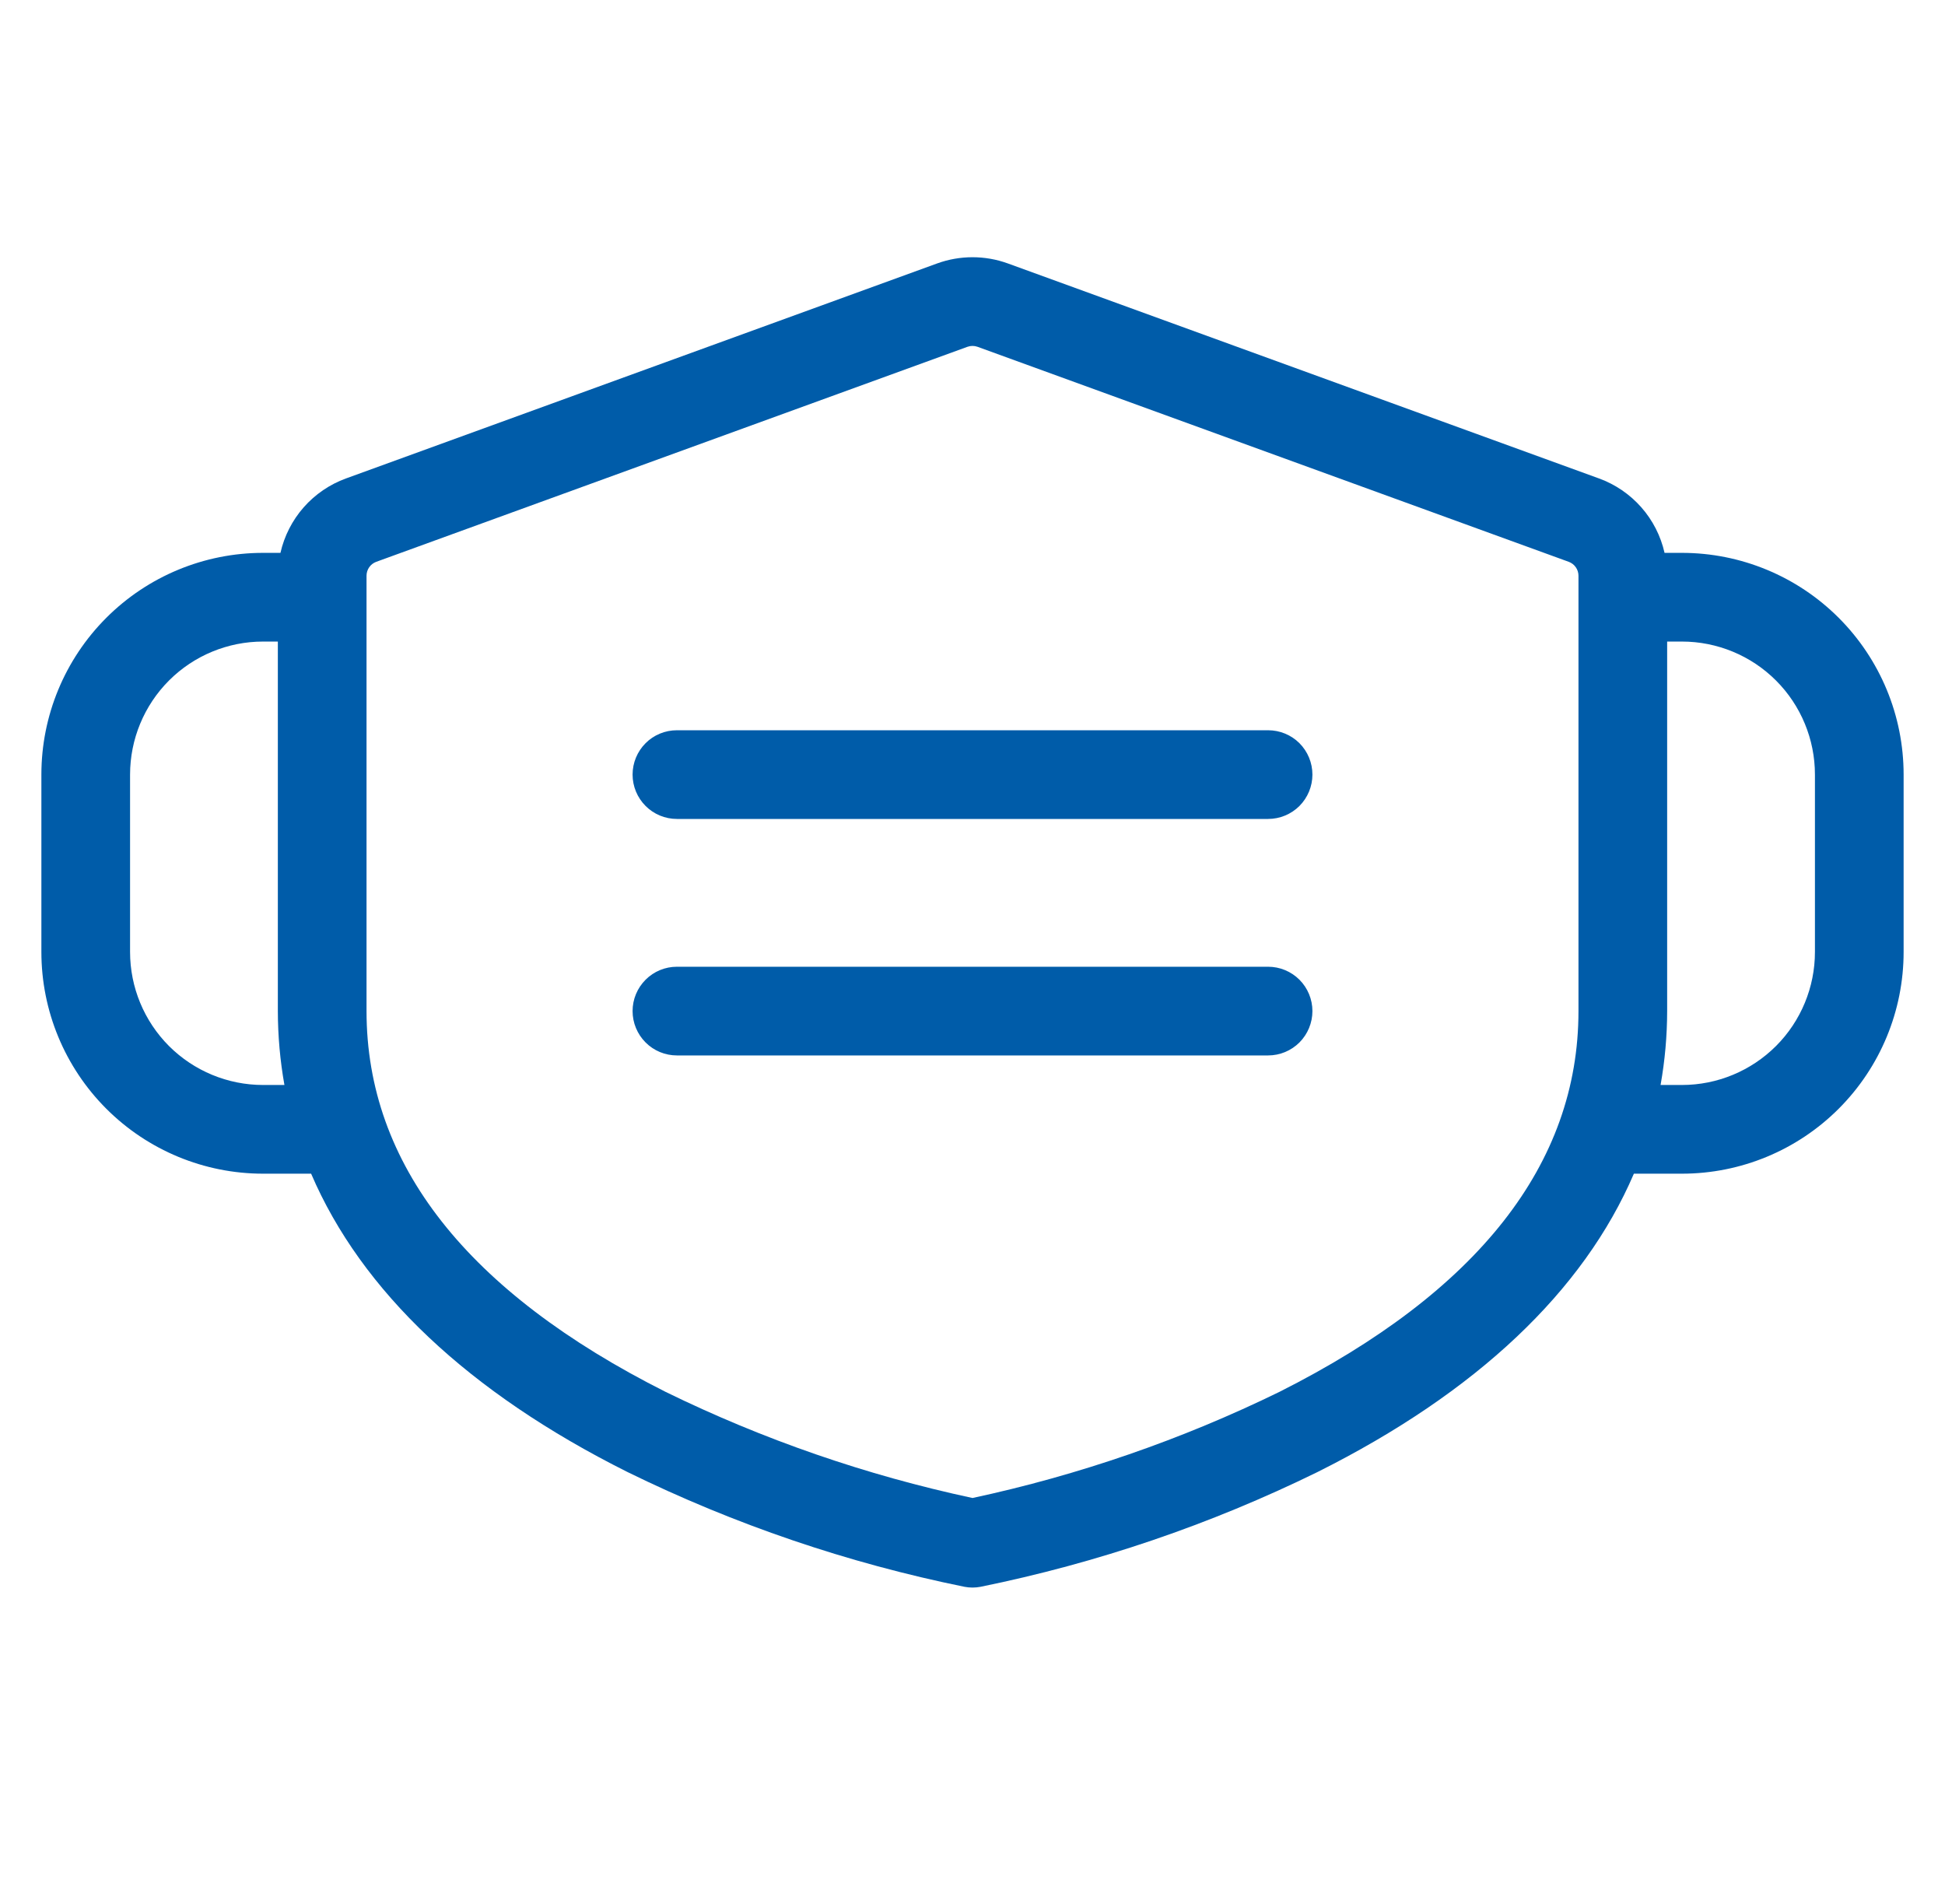 <svg width="47" height="46" viewBox="0 0 47 46" fill="none" xmlns="http://www.w3.org/2000/svg">
<path d="M31.714 18.715C31.714 18.999 31.601 19.272 31.401 19.473C31.2 19.674 30.927 19.787 30.643 19.787H16.357C16.073 19.787 15.8 19.674 15.6 19.473C15.399 19.272 15.286 18.999 15.286 18.715C15.286 18.431 15.399 18.158 15.6 17.957C15.8 17.756 16.073 17.644 16.357 17.644H30.643C30.927 17.644 31.2 17.756 31.401 17.957C31.601 18.158 31.714 18.431 31.714 18.715ZM30.643 23.358H16.357C16.073 23.358 15.8 23.471 15.6 23.672C15.399 23.873 15.286 24.145 15.286 24.429C15.286 24.713 15.399 24.986 15.6 25.187C15.8 25.388 16.073 25.501 16.357 25.501H30.643C30.927 25.501 31.2 25.388 31.401 25.187C31.601 24.986 31.714 24.713 31.714 24.429C31.714 24.145 31.601 23.873 31.401 23.672C31.2 23.471 30.927 23.358 30.643 23.358ZM46 18.715V23.001C46 24.422 45.436 25.784 44.431 26.789C43.426 27.794 42.064 28.358 40.643 28.358H39.482C38.266 31.194 35.682 33.644 31.836 35.567C29.25 36.835 26.513 37.767 23.691 38.34C23.565 38.364 23.435 38.364 23.309 38.34C20.487 37.767 17.75 36.835 15.164 35.567C11.318 33.644 8.734 31.194 7.518 28.358H6.357C4.936 28.358 3.574 27.794 2.569 26.789C1.564 25.784 1 24.422 1 23.001V18.715C1 17.294 1.564 15.932 2.569 14.927C3.574 13.922 4.936 13.358 6.357 13.358H6.777C6.869 12.95 7.063 12.571 7.339 12.257C7.616 11.943 7.967 11.703 8.361 11.56L22.646 6.365C23.198 6.165 23.802 6.165 24.354 6.365L38.639 11.56C39.033 11.703 39.384 11.943 39.661 12.257C39.938 12.571 40.131 12.95 40.223 13.358H40.643C42.064 13.358 43.426 13.922 44.431 14.927C45.436 15.932 46 17.294 46 18.715ZM6.873 26.215C6.768 25.626 6.715 25.028 6.714 24.429V15.501H6.357C5.505 15.501 4.687 15.839 4.084 16.442C3.482 17.045 3.143 17.863 3.143 18.715V23.001C3.143 23.853 3.482 24.671 4.084 25.274C4.687 25.876 5.505 26.215 6.357 26.215H6.873ZM38.143 24.429V13.91C38.143 13.836 38.12 13.765 38.078 13.705C38.036 13.645 37.976 13.599 37.907 13.574L23.621 8.379C23.543 8.351 23.457 8.351 23.379 8.379L9.093 13.574C9.024 13.599 8.964 13.645 8.922 13.705C8.88 13.765 8.857 13.836 8.857 13.91V24.429C8.857 28.126 11.287 31.215 16.082 33.629C18.441 34.783 20.932 35.644 23.5 36.194C26.068 35.643 28.559 34.782 30.918 33.629C35.712 31.215 38.143 28.126 38.143 24.429ZM43.857 18.715C43.857 17.863 43.519 17.045 42.916 16.442C42.313 15.839 41.495 15.501 40.643 15.501H40.286V24.429C40.285 25.028 40.232 25.626 40.127 26.215H40.643C41.495 26.215 42.313 25.876 42.916 25.274C43.519 24.671 43.857 23.853 43.857 23.001V18.715Z" fill="#005CA9"/>
</svg>
